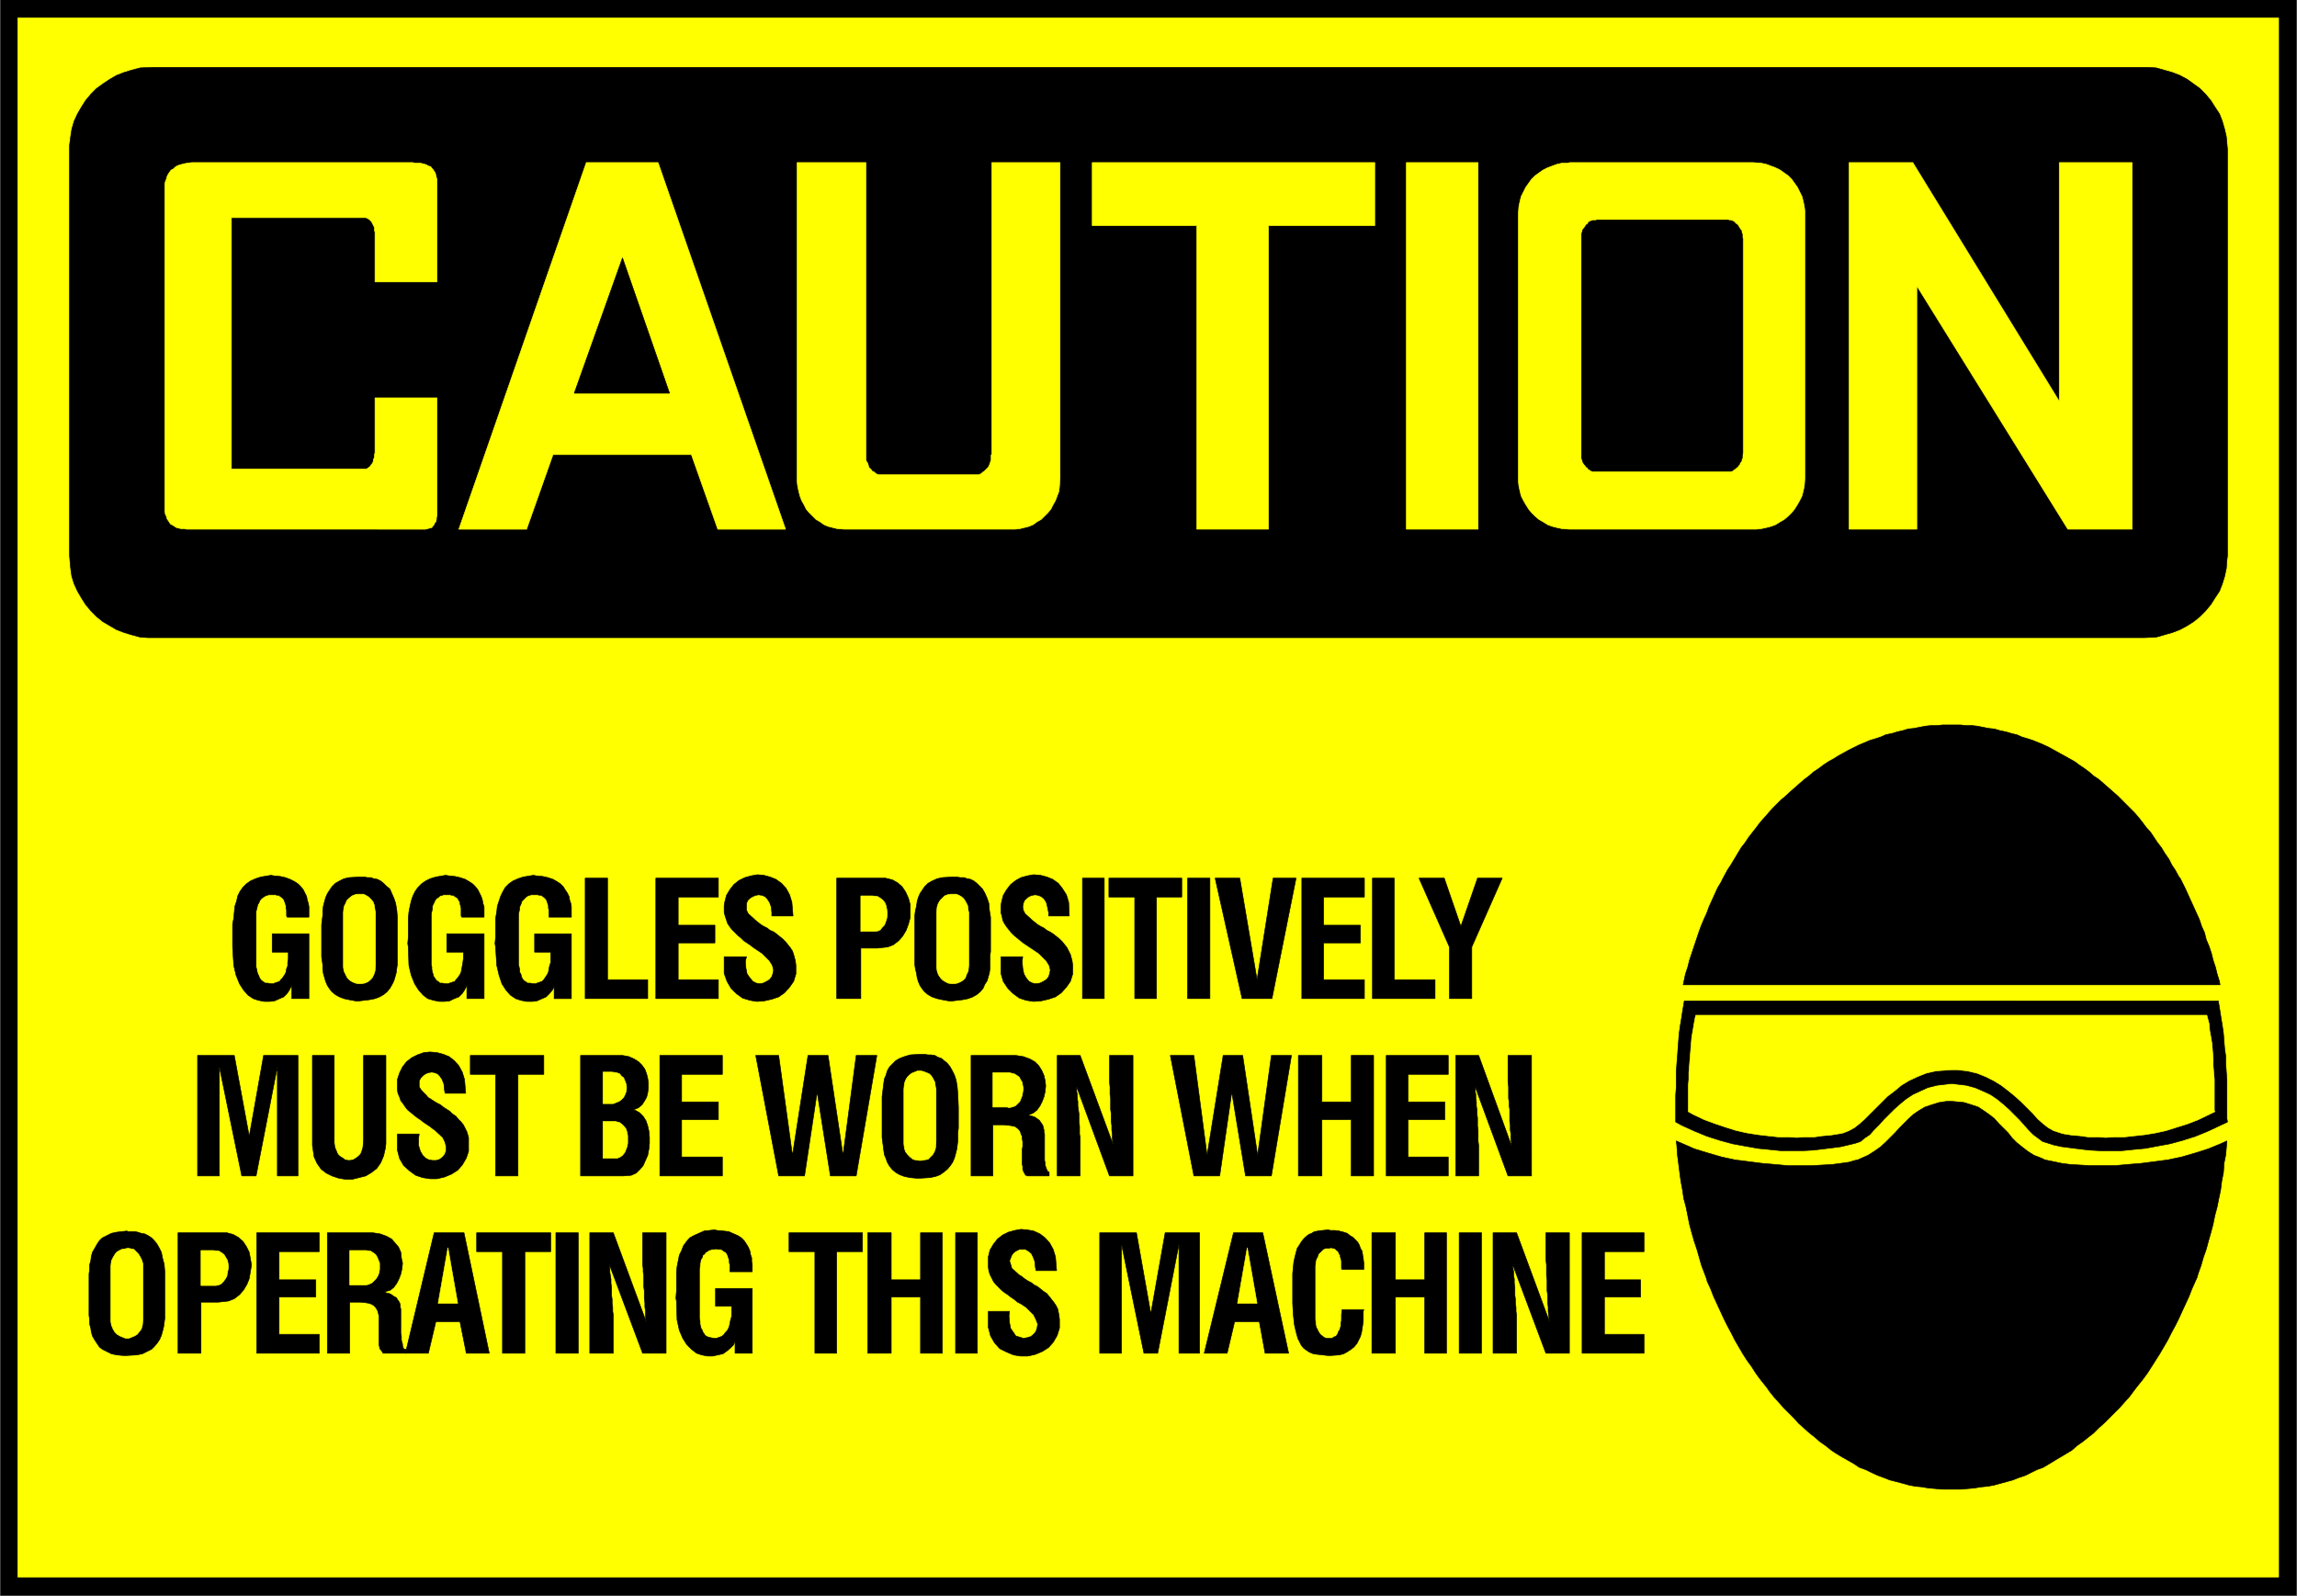 <svg width="3996.021" height="2776.042" viewBox="0 0 2997.016 2082.031" xmlns="http://www.w3.org/2000/svg"><rect x="0" y="0" width="2997.016" height="2082.031" fill="#808080" stroke="none"/><defs><clipPath id="a"><path d="M0 0h2998v2082.031H0Zm0 0"/></clipPath><clipPath id="b"><path d="M0 0h2997v2082.031H0Zm0 0"/></clipPath></defs><g clip-path="url(#a)"><path style="fill:#fff;fill-opacity:1;fill-rule:nonzero;stroke:none" d="M0 2083.008h2997.016V-2H0Zm0 0"/></g><g clip-path="url(#b)"><path style="fill:#fff;fill-opacity:1;fill-rule:evenodd;stroke:#fff;stroke-width:.19;stroke-linecap:square;stroke-linejoin:bevel;stroke-miterlimit:10;stroke-opacity:1" d="M.19-.25h766.12V533H.19Zm0 0" transform="matrix(3.91 0 0 -3.91 0 2082.03)"/><path style="fill:#000;fill-opacity:1;fill-rule:evenodd;stroke:#000;stroke-width:.19;stroke-linecap:square;stroke-linejoin:bevel;stroke-miterlimit:10;stroke-opacity:1" d="M.19 533h766.12V-.25H.19Zm0 0" transform="matrix(3.91 0 0 -3.91 0 2082.03)"/></g><path style="fill:#ff0;fill-opacity:1;fill-rule:evenodd;stroke:#ff0;stroke-width:.19;stroke-linecap:square;stroke-linejoin:bevel;stroke-miterlimit:10;stroke-opacity:1" d="M5.94 526.49h754.43V6.26H5.94Zm0 0" transform="matrix(3.91 0 0 -3.91 0 2082.03)"/><path style="fill:#000;fill-opacity:1;fill-rule:evenodd;stroke:#000;stroke-width:.19;stroke-linecap:square;stroke-linejoin:bevel;stroke-miterlimit:10;stroke-opacity:1" d="M50.97 510.02h665.9l2.68-.19 2.68-.76 2.69-.77 2.49-.96 2.49-1.34 2.11-1.53 2.11-1.53 1.91-1.92 1.73-2.1 1.34-2.11 1.53-2.3.96-2.49.77-2.68.57-2.48.38-4.22V347.08l-.19-1.53-.19-2.68-.57-2.68-.77-2.49-.96-2.49-1.53-2.3-1.34-2.11-1.73-2.1-1.91-1.92-2.11-1.72-2.11-1.34-2.49-1.34-2.49-.96-2.69-.76-2.68-.77-4.02-.19H49.44l-2.68.19-2.88.77-2.49.76-2.49.96-4.6 2.68-2.11 1.72-1.91 1.92-1.73 2.1-1.34 2.11-1.34 2.3-1.15 2.49-.77 2.49-.38 2.68-.38 4.21v136.9l.38 2.88.38 2.48.77 2.68 1.15 2.49 1.34 2.3 1.34 2.11 1.73 2.1 1.91 1.92 2.11 1.53 2.3 1.53 2.3 1.34 2.49.96 2.49.77 2.88.76zm0 0" transform="matrix(3.91 0 0 -3.91 0 2082.03)"/><path style="fill:#ff0;fill-opacity:1;fill-rule:evenodd;stroke:#ff0;stroke-width:.19;stroke-linecap:square;stroke-linejoin:bevel;stroke-miterlimit:10;stroke-opacity:1" d="M639.64 437.07v-81.18h-22.61v122.35h21.27l48.87-79.65v79.65h24.33V355.89h-21.46zm-170.35 41.17h23.95V355.89h-23.95zm-104.82 0h94.28v-21.06H423.3V355.89h-23.95v101.29h-34.88zm-133.75-97.46h-46.19l-8.81-24.89h-22.61l42.54 122.35h23.95l42.54-122.35h-22.61zm-109.04 79.08H77.22v-83.87h45.04l.38.19.19.2.38.19.39.38.19.38.38.39.19.38.2.38v.58l.19.38.19.57v.77l.19.57v18.38h20.7v-39.25l-.2-.76v-.58l-.19-.76-.38-.39-.19-.57-.38-.38-.39-.58-.76-.19-.58-.19-.77-.19H62.28l-.77.19h-1.15l-.76.19-.77.19-.58.39-.57.38-.77.38-.38.58-.38.57-.39.57-.19.77-.38.77-.19.95v109.33l.19.77.38.96.19.76.39.77.38.57.57.77.77.38.58.58.57.38.96.38.77.19.76.2.96.19 1.53.19h73.78l.57-.19h1.92l.77-.19.76-.2.58-.19.57-.38.77-.19.38-.58.39-.38.38-.57.38-.58.19-.76.19-.77.2-.77v-34.08h-20.7v16.85l-.19.19v1.15l-.19.39-.19.38-.2.38-.19.38-.19.39-.19.19-.38.38-.2.19-.38.19-.19.2-.57.19zm0 0" transform="matrix(3.91 0 0 -3.91 0 2082.03)"/><path style="fill:#000;fill-opacity:1;fill-rule:evenodd;stroke:#000;stroke-width:.19;stroke-linecap:square;stroke-linejoin:bevel;stroke-miterlimit:10;stroke-opacity:1" d="m207.72 446.45-16.1-45.18h31.81zm0 0" transform="matrix(3.91 0 0 -3.91 0 2082.03)"/><path style="fill:#ff0;fill-opacity:1;fill-rule:evenodd;stroke:#ff0;stroke-width:.19;stroke-linecap:square;stroke-linejoin:bevel;stroke-miterlimit:10;stroke-opacity:1" d="M523.9 355.89h62.09l1.72.19 1.73.38 1.53.39 1.53.57 1.54.96 1.34.76 1.34 1.15 1.15 1.15.96 1.15.96 1.53.76 1.34.77 1.53.38 1.53.39 1.73.19 2.68v89.03l-.19 1.73-.39 1.72-.38 1.53-.77 1.53-.76 1.54-1.92 2.68-1.15 1.14-1.34.96-1.34.96-1.54.77-1.53.57-1.53.57-1.73.39-2.68.19H523.9l-.96-.19h-1.72l-1.72-.39-1.54-.57-1.53-.57-1.53-.77-1.35-.96-1.34-.96-1.15-1.14-.95-1.34-.96-1.34-.77-1.54-.77-1.53-.38-1.53-.38-1.72-.19-2.49v-89.23l.19-1.72.38-1.73.38-1.53.77-1.53.77-1.34.96-1.53.95-1.15 1.15-1.15 1.34-1.15 1.35-.76 1.53-.96 1.53-.57 1.54-.39 1.72-.38zM288.97 478.24h-22.99V371.97l.19-1.72.38-1.73.38-1.53.58-1.53.76-1.34.77-1.53.96-1.15 2.3-2.3 1.34-.76 1.34-.96 1.34-.57 1.54-.39 1.53-.38 2.49-.19h56.72l1.73.19 1.53.38 1.53.39 1.34.57 1.34.96 1.35.76 2.3 2.3.95 1.15.77 1.53.77 1.34.57 1.53.58 1.53.19 1.73.19 2.68v105.31h-22.8v-97.27l-.2-.38v-1.53l-.19-.58-.19-.57-.19-.58-.38-.76-.77-.77-.57-.57-.39-.2-.38-.38-.58-.38-.57-.19h-33.34l-.58.19-.57.38-.39.38-.57.2-.38.57-.39.38-.38.39-.19.76-.19.58-.39.57-.19.58zm0 0" transform="matrix(3.91 0 0 -3.91 0 2082.03)"/><path style="fill:#000;fill-opacity:1;fill-rule:evenodd;stroke:#000;stroke-width:.19;stroke-linecap:square;stroke-linejoin:bevel;stroke-miterlimit:10;stroke-opacity:1" d="M532.91 375.23h44.65l.57.19.39.38.38.19.38.39.58.38.19.38.38.38.19.58.39.38.19.77.19.38v.77l.19.95v71.61l-.19.2v1.14l-.19.58-.19.77-.39.38-.19.38-.38.58-.19.38-.58.38-.38.38-.38.39-.39.19-.57.19h-.39l-.76.19h-43.5l-.38-.19h-1.15l-.39-.19-.57-.19-.39-.39-.19-.38-.57-.38-.19-.38-.39-.58-.38-.38-.19-.38-.19-.77-.19-.58v-74.67l.19-.38.19-.77.19-.38.38-.58.39-.38.19-.38.57-.38.19-.39.39-.19.57-.38.39-.19zM651.33 35.55h3.07l2.3.2 2.11.19 2.3.38 2.1.19 2.11.38 2.11.58 2.11.57 2.11.58 1.91.76 2.3.77 1.92.96 1.91.95 2.11.77 2.88 1.72.95.58 3.84 2.3 1.91 1.14 1.73 1.54 1.91 1.34 1.92 1.53 1.72 1.34 1.73 1.72 1.72 1.53 1.73 1.73 1.72 1.72 1.73 1.72 1.53 1.73 1.73 1.91 2.29 3.06.77.96 1.53 1.92 1.54 2.1 1.34 2.11 1.34 2.11 1.34 2.1 2.68 4.6 1.15 2.29 1.35 2.49 1.15 2.3 1.14 2.49 1.15 2.49 1.15 2.49.96 2.49 1.73 3.83.38 1.34.96 2.68.77 2.68.95 2.68.77 2.87.77 2.68.76 2.87.58 2.88.76 2.87.58 2.87.57 2.68.39 3.06.57 2.88.19 3.06.58 2.87.38 4.6-2.11-.96-4.21-1.72-4.22-1.34-4.6-1.34-4.6-.96-4.4-.58-4.41-.57-4.6-.38-4.22-.39h-8.04l-3.64.2-3.26.19-2.88.38-2.68.57-2.87.58-1.15.57-2.49.96-2.11 1.34-1.73 1.34-1.91 1.53-1.54 1.54-1.34 1.72-3.06 3.06-1.54 1.73-1.72 1.34-1.92 1.34-1.72 1.14-2.3.77-2.49.77-4.03.38h-1.72l-2.49-.38-2.49-.77-2.3-.77-1.92-1.14-1.72-1.15-1.73-1.53-1.53-1.54-1.53-1.53-1.54-1.72-1.53-1.53-1.73-1.73-1.72-1.53-1.92-1.34-2.1-1.34-3.45-1.53-.96-.19-1.92-.58-2.68-.38-2.87-.38-3.26-.19-3.64-.2h-8.05l-4.22.39-4.4.38-4.41.57-4.6.58-4.41.96-4.6 1.34-4.4 1.34-6.14 2.68.19-1.53.2-3.07.38-2.87.38-3.06.39-2.88.57-3.06.38-2.68.77-2.87.58-2.87.57-2.88.77-2.87.76-2.68.96-2.87.77-2.68.76-2.68 1.54-4.02.38-1.34 1.15-2.49.96-2.49 1.15-2.49 1.15-2.49 1.15-2.49 1.15-2.3 1.34-2.49 1.15-2.29 2.68-4.6 1.34-2.1 1.54-2.11 1.34-2.11 1.53-2.1 2.3-2.88.77-1.14 1.53-1.92 1.72-1.91 1.54-1.73 1.72-1.72 1.73-1.72 1.53-1.73 1.72-1.53 1.92-1.72 1.72-1.34 1.73-1.53 1.92-1.34 1.91-1.54 1.73-1.14 1.91-1.15 3.07-1.73.96-.57 1.72-1.15 2.11-.77 1.92-.95 2.1-.96 2.11-.77 1.92-.76 2.3-.58 2.11-.57 2.1-.58 2.11-.38 2.11-.19 2.11-.38 2.3-.19 2.1-.2zm0 0" transform="matrix(3.91 0 0 -3.91 0 2082.03)"/><path style="fill:#000;fill-opacity:1;fill-rule:evenodd;stroke:#000;stroke-width:.19;stroke-linecap:square;stroke-linejoin:bevel;stroke-miterlimit:10;stroke-opacity:1" d="m651.33 170.93 1.54-.2 3.25-.38 2.88-.77 2.68-1.14 2.49-1.15 2.3-1.53 2.11-1.73 1.92-1.72 1.72-1.72 1.73-1.73 1.53-1.72 1.53-1.72 1.53-1.54 1.54-1.14 1.53-1.15 2.49-.77 1.15-.38 2.68-.58 2.88-.38 3.06-.38 3.26-.39 3.45-.19h7.47l3.84.39 4.02.38 4.03.76 4.21.77 4.22 1.15 4.21 1.34 4.22 1.72 6.51 3.07-.19 1.15v13.02l-.19 2.48-.19 2.69v2.48l-.38 2.68-.2 2.49-.19 2.49-.38 2.68-.38 2.3-.39 2.49-.57 3.45H562.04l-.2-1.15-.38-2.3-.38-2.49-.39-2.3-.38-2.68-.38-4.98-.19-2.68-.2-2.48-.19-2.69v-5.17l-.19-2.48v-9l2.11-1.15 4.22-1.92 4.21-1.72 4.22-1.34 4.21-1.15 4.22-.77 4.21-.76 3.84-.38 3.83-.39h7.47l3.45.19 3.26.39 3.07.38 2.87.38 4.02.96.77.19 1.72.58 1.35 1.15 1.72 1.14 1.34 1.54 1.73 1.72 1.53 1.72 1.72 1.73 1.73 1.72 1.92 1.72 2.1 1.73 2.3 1.53 2.49 1.15 2.5 1.14 3.06.77zm0 32.93h89.49l-.19 1.15-.77 2.49-.57 2.29-.77 2.3-.57 2.3-.77 2.3-.96 2.29-.57 2.3-.96 2.11-.77 2.3-.95 2.1-.96 2.11-.96 2.1-1.92 4.22-1.53 3.06-.57.77-1.15 2.1-1.15 1.73-.96 1.91-1.34 1.92-1.15 1.91-1.34 1.72-1.15 1.73-1.15 1.72-1.54 1.72-1.15 1.54-1.34 1.72-1.34 1.53-4.98 4.98-.77.76-1.53 1.34-1.53 1.34-1.54 1.35-1.53 1.34-1.73 1.14-1.53 1.34-1.53 1.15-1.73 1.15-1.53 1.15-1.72.96-1.73.96-1.72.95-1.73.96-1.72.96-2.49 1.15-.96.38-1.92.77-1.72.57-1.92.57-1.72.77-1.73.38-1.91.58-1.92.38-1.92.58-1.91.19-1.92.38-1.92.38-1.72.19h-2.11l-1.72.2h-5.94l-1.92-.2h-1.92l-1.91-.19-1.92-.38-1.91-.38-1.92-.19-1.92-.58-1.72-.38-1.92-.58-1.91-.38-1.73-.77-1.72-.57-1.92-.57-2.68-1.15-.96-.39-1.53-.76-1.92-.96-1.72-.96-1.73-.95-1.53-.96-1.73-.96-1.72-1.15-1.53-1.15-1.73-1.15-1.53-1.34-1.53-1.14-1.54-1.34-1.53-1.35-1.53-1.34-2.3-2.1-.77-.58-1.53-1.53-1.34-1.34-1.35-1.53-1.34-1.53-1.53-1.72-1.15-1.54-1.34-1.72-1.34-1.72-1.15-1.73-1.34-1.72-1.15-1.91-1.15-1.92-1.15-1.91-1.15-1.73-1.54-2.87-.57-1.15-1.15-1.91-1.92-4.22-.95-2.1-.77-2.11-.96-2.1-.96-2.3-.76-2.11-.77-2.3-.77-2.29-.76-2.3-.77-2.3-.57-2.3-.77-2.29-.77-3.64zm0 0" transform="matrix(3.91 0 0 -3.91 0 2082.03)"/><path style="fill:#ff0;fill-opacity:1;fill-rule:evenodd;stroke:#ff0;stroke-width:.19;stroke-linecap:square;stroke-linejoin:bevel;stroke-miterlimit:10;stroke-opacity:1" d="M651.33 175.52h1.73l3.45-.38 3.25-.77 2.88-1.15 2.68-1.34 2.49-1.53 2.49-1.91 2.11-1.73 2.11-1.91 1.92-1.92 1.91-1.91 1.73-1.92 1.72-1.53 1.73-1.34 1.72-.96 2.88-.95.95-.19 2.49-.39 2.5-.19 2.68-.38h3.06l2.88-.19 3.26.19h3.06l3.45.38 3.45.38 3.45.58 3.45.76 3.64 1.15 3.64 1.15 3.45 1.34 5.56 2.68-.19.39v10.34l-.2 2.29-.19 2.3v2.49l-.19 2.3-.19 2.49-.38 2.29-.39 2.11-.19 2.3-.77 2.87H565.87l-.19-.77-.39-2.1-.38-2.3-.38-2.11-.19-2.29-.2-2.49-.19-2.3-.19-2.49-.19-2.3v-2.29l-.19-2.11v-8.62l1.72-.95 3.64-1.73 3.64-1.34 3.45-1.15 3.64-1.15 3.45-.76 3.64-.58 3.26-.38 3.45-.38h3.07l3.25-.19 3.07.19h2.87l2.69.38 2.49.19 3.64.58.77.19 1.91.76 1.73.96 1.72 1.34 1.73 1.53 1.91 1.92 1.92 1.91 1.92 1.92 1.91 1.91 2.3 1.73 2.3 1.91 2.49 1.53 2.88 1.34 2.87 1.15 3.26.77zm0 0" transform="matrix(3.91 0 0 -3.91 0 2082.03)"/><path style="fill:#000;fill-opacity:1;fill-rule:evenodd;stroke:#000;stroke-width:.19;stroke-linecap:square;stroke-linejoin:bevel;stroke-miterlimit:10;stroke-opacity:1" d="M527.93 121.14h20.69v-6.32H535.4v-9.38h12.07V99.7H535.4V87.25h13.22v-6.32h-20.69zm-29.71 0h7.86l11.12-30.06-.2.77-.19 1.53-.19 1.53v1.53l-.19 1.34v2.68l-.19 1.34v3.64l-.19 1.34v3.64l-.2 1.91v8.81h7.86V80.93h-7.86l-11.11 29.68v-.57l.19-.96.19-1.15v-1.15l.2-1.15v-1.34l.19-1.34v-2.68l.19-1.34v-1.34l.19-1.34v-1.34l.19-1.15V80.93h-7.86zm-11.3 0h7.47V80.93h-7.47zm-29.13 0h7.86v-15.7h9.77v15.7h7.28V80.93h-7.28V99.7h-9.77V80.93h-7.86zm-9.96-12.25-.19.38v2.49l-.2.77-.19.57v.57l-.38.39-.19.57-.19.39-.39.19-.57.57-.58.19h-.19l-.57.19-.58-.19h-1.15l-.57-.19-.39-.19-.38-.38-.38-.39-.39-.38-.38-.38-.19-.58-.19-.57-.39-.58-.19-.76v-.58l-.19-.95V92.23l.19-.96v-.76l.19-.96.39-.58.19-.57.38-.57.39-.58.38-.38.38-.19.39-.39.38-.19.57-.19h1.92l.38.38.58.2.38.19.38.57.2.38.19.58.38.57.19.58.19.76v.77l.2.96v1.91l.19 1.72h7.28l-.19-.57v-3.25l-.19-1.34-.2-1.35-.19-1.14-.38-1.34-.58-1.15-.57-1.15-.96-1.15-.96-.77-1.15-.76-1.34-.77-1.53-.38-2.68-.19h-1.15l-1.73.19-1.72.19-1.34.19-1.35.58-1.14.76-.77.58-.77.95-.57 1.15-.58 1.15-.38 1.34-.38 1.53-.39 1.73-.19 1.72-.19 1.91-.19 3.45v9.96l.19 1.91.19 1.92.38 1.72.39 1.53.38 1.34.77 1.15.57.96.77.96.77.76.95.77.96.38.96.58 1.15.19 1.34.19 2.11.19.77-.19h1.53l1.34-.19 1.53-.39 1.15-.38.96-.77.96-.57.76-.77.77-.76.58-.96.38-1.15.57-.95.2-1.35.19-1.14.19-1.54v-2.1zm-36.22 12.25h9.77l8.63-40.21h-7.86l-1.92 10.53h-8.24l-2.49-10.53h-7.66zm-44.65 0h12.27l4.79-27 4.79 27h11.49V80.93h-6.89v36.38l-7.09-36.38h-4.6l-7.48 36.38V80.93h-7.28zm-21.27-12.64-.19 1.15-.19 1.92-.58 1.53-.57 1.15-.96.77-.96.57h-2.11l-1.15-.57-.76-.58-.58-.77-.38-.95-.38-.96.38-1.15.38-1.34 1.92-1.72.38-.39.96-.57.96-.77 1.15-.76 1.15-.58.96-.76 1.15-.58.95-.76.96-.77 1.15-.76 1.54-1.92.76-.96.77-1.14.57-1.15.39-1.92.19-1.53v-2.87l-.77-2.49-1.34-2.3-1.53-1.72-2.11-1.34-2.3-.96-2.49-.57h-2.49l-2.3.38-2.3.96-2.3 1.14-1.73 1.92-1.34 2.3-.76 2.87v5.36h7.09l-.19-1.53.19-2.3.38-1.91.96-1.34.76-1.15 1.35-.39 1.15-.38 1.15.19 1.34.39.95.76.77.96.38 1.15.2 1.34-.58 1.53-.77 1.53-2.49 2.49-.57.38-1.15.77-1.15.57-1.15.96-1.15.77-.96.76-1.15.77-.96.76-.95.96-.96.96-.77.96-.57 1.15-.58 1.14-.38 1.15-.19 1.34v3.45l.57 2.3 1.15 1.91 1.34 1.73 1.73 1.34 1.91.95 2.11.58 2.11.38 2.11-.19 2.1-.38 2.11-.96 1.73-1.34 1.53-1.72 1.15-2.11.77-2.49.38-4.6zm-26.83 12.64h7.29V80.93h-7.29zm-29.31 0h7.85v-15.7h9.77v15.7h7.29V80.93h-7.29V99.7h-9.77V80.93h-7.85zm-1.73-6.32h-8.62V80.93h-7.28v33.89h-8.63v6.32h24.53zm-36.79-6.7h-7.47v2.3l-.2.77v.76l-.19.58-.19.57-.19.57-.19.39-.39.57-.38.19-.38.2-.39.38-.57.19h-.77l-.96.19-.38-.19h-.77l-.76-.19-.38-.19-.58-.39-.38-.19-.39-.57-.57-.39-.19-.76-.39-.58-.19-.57-.19-.96v-.76l-.19-.96V92.61l.19-.95v-.96l.19-.77.19-.76.39-.58.19-.57.38-.58.39-.57.57-.38.58-.2.76-.19 1.15-.19h.77l.38.19.58.19.57.2.58.38.38.38.38.58.58.57.38.57.38.96.2.96.19.96.38 1.34v3.44h-5.37v5.94h12.27V80.93h-5.75v4.6-.58l-.57-1.34-.96-.95-1.15-.96-1.34-.96-1.73-.38-1.72-.38h-1.73l-1.91.38-1.73.57-1.72 1.34-1.54 1.53-1.34 2.11-1.15 2.68-.76 3.45-.2 6.32-.19.95.19 2.3v6.32l.2 1.92.38 1.91.38 1.91.77 1.54.57 1.53.96 1.34 1.15 1.34 1.34.76 1.73.77 1.72.77 3.45.38.96-.19 2.11-.19 1.72-.19 1.73-.77 1.34-.58 1.15-.76.96-.96.76-1.15.58-.95.57-1.34.19-1.15.39-1.15v-1.15l.19-.96zm-54.23 13.02h7.86l11.11-30.06-.19.77-.19 1.53v1.53l-.2 1.53v1.34l-.19 1.34v2.68l-.19 1.34v3.64l-.19 1.34v1.15l-.19 1.15v10.72h7.85V80.93h-7.85l-11.12 29.68v-.57l.2-.96v-1.15l.19-1.15.19-1.15v-1.34l.19-1.34v-2.68l.19-1.34v-1.34l.19-1.34v-1.34l.2-1.15V80.93h-7.86zm-11.31 0h7.48V80.93h-7.48zm-1.72-6.32h-8.62V80.93h-7.48v33.89h-8.62v6.32h24.72zm-38.9 6.32h9.96l8.43-40.21h-7.66l-2.11 10.53h-8.05l-2.49-10.53h-7.66zm0 0" transform="matrix(3.91 0 0 -3.91 0 2082.03)"/><path style="fill:#000;fill-opacity:1;fill-rule:evenodd;stroke:#000;stroke-width:.19;stroke-linecap:square;stroke-linejoin:bevel;stroke-miterlimit:10;stroke-opacity:1" d="M109.23 121.14h15.13l2.5-.38 2.1-.77 1.73-.95 1.15-1.34 1.15-1.34.76-1.73.2-1.91.38-1.73-.19-1.91-.39-1.72-.57-1.54-.77-1.53-.96-1.34-1.15-.96-1.91-.57.57-.38.96-.19.77-.39.76-.57.77-.38.38-.58.39-.57.38-.58.19-.76v-.58l.19-.76v-8.05l.2-.95v-1.34l.19-.77.19-.57v-.58l.19-.57.19-.39.19-.19h.58v-1.34h-7.67l-.19.39-.19.19-.19.38-.38.38-.2.39v.38l-.19.57v9.77l-.19.76-.19.77-.38.77-.39.57-.57.58-.58.38-.96.38-1.14.19-1.73.19h-3.64V80.93h-7.47zm-23.57 0h20.88v-6.32H93.13v-9.38h12.26V99.7H93.13V87.25h13.41v-6.32H85.66Zm-26.26 0h16.29l2.11-.57 1.72-.96 1.54-1.34 1.15-1.72.96-1.92.38-2.1.38-2.11-.38-2.3-.38-2.3-.77-1.91-1.15-1.92-1.34-1.53-1.73-1.34-1.91-.76-3.45-.39h-5.75V80.93H59.4zm-29.7-17.42v3.64l.19 1.53v1.53l.39 1.34.19 1.53.38 1.34.77 1.34.76 1.34.77 1.15.96.96 1.53.76 1.54.77 1.72.38 3.45.39.38-.19h2.3l.96-.2 1.15-.38 1.15-.19 1.15-.58 1.15-.76.77-.77.95-1.15.77-1.34.77-1.53.38-1.91.57-2.11.2-2.49V92.61l-.2-1.53-.19-1.34-.38-1.53-.38-1.34-.58-1.34-.76-1.15-.96-1.15-.96-.96-1.53-.76-1.54-.77-1.91-.38-3.26-.19h-1.34l-2.11.19-1.72.38-1.54.77-1.53.76-.96.77-.77 1.15-.76 1.15-.77 1.34-.38 1.34-.19 1.34-.39 1.34v1.53l-.19 1.34zm456.07 76.59h7.66l10.93-30.06v.76l-.19 1.53v1.54l-.2 1.34v1.53l-.19 1.34v4.02l-.19 1.15v1.34l-.19 1.15v3.83l-.19 1.72v8.81h7.85V140.1h-7.85l-10.93 29.68v-1.54l.2-.95v-1.15l.19-1.34v-1.34l.19-1.34v-1.34l.19-1.34v-2.68l.19-1.34v-3.64l.19-1.53V140.1h-7.66zm-23.19 0h20.7v-6.32h-13.42v-9.19h12.27v-5.94h-12.27v-12.44h13.42v-6.32h-20.7zm-29.32 0h7.86V164.8h9.77v15.51h7.48V140.1h-7.48v18.76h-9.77V140.1h-7.86zm-42.73 0h7.86l4.41-33.32 5.36 33.32h6.52l4.98-33.32 4.6 33.32h6.7l-6.7-40.21h-8.63l-4.59 27.95-4.03-27.95h-8.62zm-37.75 0h7.67l11.11-30.06-.19.76-.19 1.53v1.54l-.19 1.34v1.53l-.2 1.34v2.68l-.19 1.34v3.64l-.19 1.34v2.49l-.19 1.72v8.81h7.86V140.1h-7.86l-10.92 29.68v-1.54l.19-.95v-1.15l.19-1.34v-1.34l.19-1.34.19-1.34v-2.68l.19-1.34v-2.68l.2-1.15V140.1h-7.67zm-28.74 0h14.94l2.5-.39 2.1-.76 1.73-.96 1.34-1.34.96-1.53.76-1.72.39-1.73.19-1.72-.19-1.92-.39-1.72-.57-1.53-.77-1.53-.96-1.34-1.15-.96-1.72-.77.38-.19.96-.19.96-.38.77-.58.57-.38.38-.57.39-.58.38-.57.19-.77.19-.76v-.58l.2-.76v-8.81l.19-.77v-.76l.19-.58.19-.57.19-.39.19-.38.2-.38h.38v-1.34h-7.28l-.19.19h-.39l-.19.38-.19.39-.19.19-.19.57-.2.38v1.15l-.19.58v4.98l.19.95v1.73l-.19.95v.77l-.38.77-.19.76-.39.58-.57.57-.77.57-.76.2-1.15.19-1.92.19h-3.64V140.1h-7.28zm-29.7-17.24v3.45l.19 1.53.19 1.53.19 1.54.19 1.34.58 1.34.38 1.34.77 1.34 2.1 2.1 1.35.77 1.53.57 1.92.58 3.25.19h1.54l1.15-.19h.95l1.35-.19.95-.58 1.15-.38.96-.77.96-.76.96-1.15.76-1.34.77-1.53.58-1.73.38-2.29.19-2.49.19-4.22v-7.08l-.19-1.34v-2.87l-.19-1.53-.19-1.34-.39-1.54-.38-1.34-.57-1.34-.77-1.15-.96-1.14-1.15-.96-1.34-.96-1.53-.57-1.92-.39-3.26-.19h-1.15l-2.1.19-1.92.39-1.53.57-1.35.77-1.14.95-.96 1.15-.77 1.34-.38 1.15-.58 1.34-.19 1.34-.19 1.53-.19 1.34-.19 1.54zm-42.16 17.24h7.66l4.6-33.32 5.18 33.32h6.7l4.99-33.32 4.4 33.32h6.9l-6.9-40.21h-8.62l-4.41 27.95-4.21-27.95h-8.63zm-32 0h20.88v-6.32h-13.6v-9.19h12.26v-5.94h-12.26v-12.44h13.6v-6.32h-20.88zm-26.45 0h13.99l2.11-.39 1.72-.76 1.54-.96 1.15-1.15.95-1.34.58-1.53.38-1.53.19-1.53v-1.73l-.19-1.53-.38-1.53-.77-1.34-.76-1.15-1.15-.96-1.73-.76.77-.19 1.34-.77 1.15-1.15.96-1.53.57-1.72.39-1.73.19-2.1v-1.92l-.19-1.91-.39-2.11-.76-1.72-.77-1.73-1.15-1.34-1.15-1.14-1.72-.77-2.5-.19h-14.37zm-12.26-6.32h-8.62V140.1h-7.48v33.89h-8.43v6.32h24.53zm-32.96-6.32-.19 1.15-.19 1.91-.58 1.54-.77 1.14-.76.77-.96.38-.96.19-1.15-.19-.96-.38-.76-.57-.77-.77-.57-.96v-2.1l.76-1.15 1.73-1.73.38-.57.96-.57 1.15-.77.96-.58 1.15-.57.95-.77 1.15-.76.96-.58.96-.95 1.15-.77.77-.96.95-.95.77-.96.58-1.15.57-1.15.58-1.91v-4.6l-.77-2.3-1.34-2.29-1.53-1.73-2.11-1.34-2.3-.95-2.49-.58h-2.3l-2.49.38-2.3.77-2.11 1.53-1.92 1.72-1.34 2.3-.77 2.87v5.37h7.29l-.2-1.34v-2.49l.58-1.92.77-1.34.95-.96 1.15-.57 1.15-.19h1.34l1.15.38.96.77.77.95.38 1.15v1.34l-.38 1.53-.77 1.54-2.68 2.49-.57.38-.96.76-1.15.77-1.15.77-.96.76-1.15.77-.96.76-1.15.96-.96.77-.76.95-.77 1.15-.77.96-.38 1.15-.57 1.34-.2 1.15v3.45l.77 2.29.96 1.92 1.34 1.72 1.73 1.34 1.91.96 2.11.76 2.11.2 2.3-.2 2.1-.57 1.92-.77 1.73-1.34 1.53-1.72 1.15-2.11.76-2.48.39-4.6zm-44.27 12.64h7.29V151.2l.19-1.53.57-1.34.39-.96.76-.76.96-.58.77-.57.95-.19h.77l.96.19.96.57.76.58.77.76.38.96.39 1.34.19 2.3v28.34h7.47v-29.49l-.19-1.53-.57-2.49-.96-2.3-1.34-1.91-1.73-1.34-1.91-1.15-2.3-.58-2.3-.57h-2.11l-2.3.38-2.3.77-1.92.96-1.72 1.34-1.34 1.91-.96 2.11-.58 3.83zm-38.32 0h12.26l4.99-27 4.79 27h11.49V140.1h-6.9v36.38l-7.09-36.38h-4.79l-7.47 36.38V140.1h-7.28zm421.57 43.08 5.56 16.08h8.24l-10.16-22.97v-17.24h-7.47v17.24l-10.15 22.97h8.43zm-29.51 16.08h7.29v-33.89h13.6v-6.32h-20.89zm-23.57 0h20.89v-6.32h-13.6v-9.38h12.26v-5.93H441.7v-12.26h13.6v-6.32h-20.89zm-14.94-33.89 5.36 33.89h7.67l-8.05-40.21h-9.97l-9 40.21h8.24zm-23.19 33.89h7.47v-40.21h-7.47zm-1.92-6.32h-8.43v-33.89h-7.28v33.89h-8.62v6.32h24.33zm-33.15 6.32h7.28v-40.21h-7.28zm-11.3-12.63v1.14l-.39 1.92-.38 1.53-.77 1.15-.95.77-.96.38-.96.19-1.15-.19-.96-.38-.76-.58-.77-.77-.38-.95-.2-1.15.2-1.15.57-1.15 1.92-1.72.38-.39.96-.76.96-.77.95-.57 1.15-.58.96-.76 1.15-.58 1.15-.76.96-.77.96-.76.96-.96.76-.96.77-.96.57-1.14.58-1.15.57-2.11.2-1.53v-2.87l-.77-2.49-1.34-1.92-1.73-1.91-1.91-1.34-2.3-.77-2.49-.57-2.5-.19-2.49.38-2.3.76-2.1 1.54-1.73 1.72-1.53 2.3-.77 2.68v5.55h7.28l-.19-1.53.19-2.3.39-1.91.76-1.34.96-1.15 1.15-.58 1.15-.19 1.34.19 1.15.58.96.57.77.96.38 1.15.19 1.15-.38 1.53-.96 1.53-2.49 2.49-.58.38-1.15.77-1.14.76-1.15.77-1.15.77-.96.76-1.15.96-.96.77-.96.95-.76.96-.77.96-.77 1.15-.57 1.14-.19 1.15-.39 1.34v2.3l.19 1.15.58 2.3 1.15 1.91 1.34 1.73 1.72 1.34 1.73.95 2.11.58 2.1.38 2.3-.19 2.11-.57 1.92-.77 1.91-1.34 1.35-1.72 1.34-2.11.76-2.49.2-4.59zm-44.65-4.79v4.98l.19 1.53.38 1.53.2 1.53.38 1.34.57 1.34.77 1.15.77 1.15 1.15 1.15 1.34.76 1.72.77 1.73.38 3.45.2h1.34l1.15-.2h1.34l.96-.38 1.15-.19 1.15-.58.95-.76 1.92-1.92.77-1.34.76-1.72.58-1.72.19-2.3.38-2.3v-11.49l-.19-1.34v-4.21l-.19-1.53-.38-1.34-.39-1.34-.76-1.15-.58-1.34-.96-1.15-1.15-.96-1.34-.76-1.53-.58-1.92-.38-3.25-.38h-1.35l-2.1.38-1.73.38-1.72.58-1.34.76-1.15.96-.77.96-.77 1.15-.57 1.34-.38 1.34-.2 1.34-.38 1.53-.19 1.34zm-26.06 17.42h16.29l2.3-.57 1.72-.96 1.53-1.34 1.15-1.72.96-2.11.58-2.11v-4.4l-.58-2.11-.77-2.1-1.15-1.92-1.34-1.53-1.72-1.34-1.92-.76-3.45-.39h-5.55v-16.85h-8.05zm-21.66-12.63v1.14l-.19 1.92-.57 1.53-.77 1.15-.77.77-.95.38-1.15.19-.96-.19-.96-.38-.96-.58-.76-.77-.39-.95v-2.3l.58-1.15 1.91-1.72.39-.39.95-.76.96-.77.96-.57 1.15-.58.96-.76 1.34-.58.96-.76.96-.77.95-.76.96-.96.77-.96.77-.96.76-1.14.39-1.15.57-2.11.19-1.53v-2.87l-.76-2.49-1.35-1.92-1.72-1.91-1.92-1.34-2.3-.77-2.49-.57-2.49-.19-2.3.38-2.49.76-2.11 1.54-1.72 1.72-1.34 2.3-.96 2.68v5.55h7.47l-.38-1.53.19-2.3.38-1.91.96-1.34.96-1.15 1.15-.58 1.15-.19 1.15.19 1.15.58.96.57.76.96.39 1.15.19 1.15-.38 1.53-.96 1.53-2.49 2.49-.58.38-1.15.77-1.15.76-.96.77-1.15.77-1.15.76-.95.96-.96.77-.96.95-.96.96-.76.96-.77 1.15-.38 1.14-.39 1.15-.38 1.34v2.3l.19 1.15.58 2.3 1.15 1.91 1.34 1.73 1.72 1.34 1.92.95 2.11.58 2.1.38 2.11-.19 2.11-.57 1.92-.77 1.91-1.34 1.53-1.72 1.15-2.11.77-2.49.38-4.59zm-38.7 12.63h20.88v-6.32h-13.41v-9.38h12.26v-5.93h-12.26v-12.26h13.41v-6.32h-20.88zm-23.57 0h7.47v-33.89h13.41v-6.32h-20.88zm-4.6-13.02h-7.48v2.3l-.19.77v.76l-.19.58-.19.57-.19.57-.19.39-.39.38-.38.38-.38.2-.39.38h-.57l-.77.19h-2.11l-.57-.19-.58-.19-.57-.39-.38-.38-.39-.38-.57-.58-.19-.57-.2-.58-.38-.76v-.77l-.19-.76-.19-.96v-16.66l.19-.96.19-.76v-.96l.38-.57.2-.77.19-.57.38-.58.38-.38.58-.38.57-.39h.77l1.15-.19h.77l.38.19.57.19.58.2.57.19.58.57.38.58.39.57.38.57.38.77.19 1.15.2.96.38 1.15v3.44h-5.37v6.13h12.27v-21.64h-5.75v4.6-.58l-.58-1.14-.95-1.15-1.15-1.15-1.35-.58-1.72-.76-1.53-.19h-1.92l-1.92.38-1.72.57-1.73 1.15-1.53 1.73-1.34 2.1-.96 2.87-.76 3.26-.39 6.13-.19 1.14.19 2.11v6.32l.39 2.11.19 1.91.57 1.72.58 1.73.76 1.53.77 1.34 1.15 1.15 1.34.95 1.73.77 1.72.58 3.45.57.96-.19 2.11-.19 1.72-.39 1.72-.57 1.35-.77 1.15-.76.95-.96.58-.96.77-1.15.57-1.14.19-1.15.39-1.15.19-1.15zm-29.13 0h-7.47l-.2.39v2.68l-.19.76-.19.58v.57l-.38.57-.19.39-.19.38-.58.38-.38.2-.39.38h-.57l-.58.19h-2.3l-.38-.19-.77-.19-.38-.39-.57-.38-.39-.38-.38-.58-.19-.57-.38-.58-.2-.76v-.77l-.19-.76-.19-.96v-16.66l.19-.96v-.76l.19-.96.2-.57.19-.77.38-.57.38-.58.39-.38.57-.38.38-.39h.77l1.15-.19h.77l.57.19.58.19.57.2.58.19.38.57.58.58.38.57.38.57.38.77.2 1.15.19.96.19 1.15.19 1.34v2.1h-5.56v6.13h12.46v-21.64h-5.75v4.6l-.19-.58-.58-1.14-.76-1.15-1.15-1.15-1.53-.58-1.54-.76-1.72-.19h-1.73l-1.91.38-1.92.57-1.53 1.15-1.54 1.73-1.34 2.1-1.15 2.87-.76 3.26-.19 6.13-.2 1.14.2 2.11v6.32l.19 2.11.38 1.91.38 1.72.58 1.73.76 1.53.96 1.34 1.15 1.15 1.34.95 1.54.77 1.91.58 3.26.57 1.15-.19 1.92-.19 1.72-.39 1.73-.57 1.34-.77 1.15-.76.96-.96.76-.96.58-1.15.57-1.14.38-1.15.2-1.15.38-1.15zm-54.23-4.4v1.91l.19 1.53.19 1.54v1.53l.19 1.53.39 1.53.38 1.34.58 1.34.76 1.15.77 1.15 1.15 1.15 1.34.76 1.53.77 1.73.38 3.45.2h1.53l1.15-.2h1.15l.96-.38 1.15-.19 1.15-.58.96-.76.95-.96 1.15-.96.58-1.34.76-1.72.58-1.72.38-2.3.19-2.3v-15.7l-.19-1.34-.19-1.53-.38-1.34-.39-1.34-.57-1.15-.77-1.34-.95-1.15-1.15-.96-1.35-.76-1.53-.58-1.92-.38-3.25-.38h-1.34l-2.11.38-1.73.38-1.53.58-1.34.76-1.15.96-.77.96-.76 1.15-.58 1.34-.38 1.34-.39 1.34-.19 1.53v1.34l-.19 1.34-.19 1.34zm-4.22 4.4h-7.28l-.19.39v1.91l-.19.77v.76l-.19.58-.19.57-.2.57-.19.39-.38.38-.38.38-.39.2-.38.38h-.58l-.57.19h-2.3l-.57-.19-.58-.19-.57-.39-.58-.38-.38-.38-.39-.58-.19-.57-.38-.58-.19-.76-.19-.77-.2-.76v-18.58l.2-.76.19-.96.19-.57.38-.77.19-.57.39-.58.38-.38.58-.38.57-.39h.77l1.15-.19h.76l.39.19.57.19.58.2.57.19.38.57.58.58.38.57.39.57.38.77.19 1.15.38.96v1.15l.2 1.34v2.1h-5.37v6.13h12.26v-21.64h-5.74v4.6l-.2-.58-.57-1.14-.77-1.15-1.15-1.15-1.34-.58-1.72-.76-1.54-.19h-1.91l-1.92.38-1.72.57-1.73 1.15-1.53 1.73-1.34 2.1-1.15 2.87-.77 3.26-.38 6.13v7.65l.38 1.92.19 2.11.19 1.91.58 1.72.38 1.73.77 1.53.96 1.34 1.15 1.15 1.34.95 1.72.77 1.73.58 3.45.57.96-.19 2.1-.19 1.73-.39 1.53-.57 1.53-.77 1.15-.76.96-.96.77-.96.57-1.15.58-1.14.19-1.15.38-1.15.19-1.15zm0 0" transform="matrix(3.91 0 0 -3.91 0 2082.03)"/><path style="fill:#ff0;fill-opacity:1;fill-rule:evenodd;stroke:#ff0;stroke-width:.19;stroke-linecap:square;stroke-linejoin:bevel;stroke-miterlimit:10;stroke-opacity:1" d="m419.47 97.59-3.26 18.57-3.26-18.57zm-266.74 0-3.26 18.57-3.26-18.57zm-30.66 17.62h-5.37v-11.49h5.37l.95.19 1.15.57.58.58.76.76.58.96.38.96.19 1.15v2.1l-.38.96-.38.96-.58.96-.76.57-.96.58zm-55 0v-11.68h4.98l.96.19.77.38.76.77.58.76.57.96.19 1.15.2.96.19 1.15-.19 1.14-.2.96-.57.96-.58.96-.76.57-.96.58-1.92.19zm-30.09-5.36V91.66l.2-1.34.57-1.35.57-.95.77-.77.96-.57.96-.39.96-.38h.95l.96.38.96.39.96.57.57.77.77.95.38 1.35.19 2.1v18.19l-.38 1.34-.57 1.15-.58.96-.76.76-.77.77-.96.19-.96.19-.96-.19-1.15-.19-.76-.38-.96-.58-.58-.76-.57-.96-.57-1.15zm299.71 64.71h-5.37v-11.49h4.79l.58-.19.95.19 1.15.39.77.76.77.77.38.96.38.95.19 1.15.2 1.15-.2.96-.19 1.15-.57.96-.39.76-.76.58-.96.57zm-35.07-5.55v-18.19l.19-1.53.38-1.15.77-.96.77-.76.95-.77.77-.19 1.15-.19h.96l.96.19 1.15.19.76.77.77.76.57.96.39 1.15.19 2.3v17.42l-.19.77-.19 1.53-.58 1.15-.57.95-.77.77-.96.38-.96.39-.96.19h-.95l-.96-.39-.96-.38-.77-.57-.76-.77-.58-.96-.38-1.14zm-96.39-10.72h-4.02v-12.26H206l.95.39.77.57.77.96.38.96.38.95.2 1.15v2.49l-.2 1.15-.38 1.15-.57.76-.77.77-.77.57zm-4.02 16.46v-10.53h3.45l.95.39.96.38.77.57.76.77.39.77.38.95.19.96v.96l-.19.96-.38.95-.39.96-.76.57-.58.77-1.15.38-1.53.19zm111.33 53.23v-18.19l.19-1.34.39-1.15.76-1.14.77-.77.96-.57.76-.39 1.15-.19h.96l.96.19.96.39.96.57.76.77.38 1.14.58 1.15.19 2.11v17.42l-.19.77-.19 1.53-.58 1.15-.57.96-.77.76-.96.58-.95.38h-1.92l-.96-.19-.96-.38-.76-.77-.77-.77-.57-.95-.39-1.15zm-25.29 5.56v-11.87h4.59l1.15.19.77.38.58.77.76.76.39.96.38 1.15.19 1.15v.95l-.19 1.34-.19.96-.39.96-.57.76-.96.77-.96.58-1.72.19zm-172.66-5.56v-18.19l.19-1.34.58-1.15.57-1.14.77-.77.96-.57.96-.39.95-.19h.96l1.15.19.96.39.77.57.76.77.58 1.14.38 1.15.19 2.11v17.42l-.19.77-.19 1.53-.38 1.15-.77.96-.77.76-.95.58-.77.38h-2.11l-.77-.19-.95-.38-.96-.77-.77-.77-.38-.95-.58-1.15zm0 0" transform="matrix(3.91 0 0 -3.91 0 2082.03)"/></svg>
